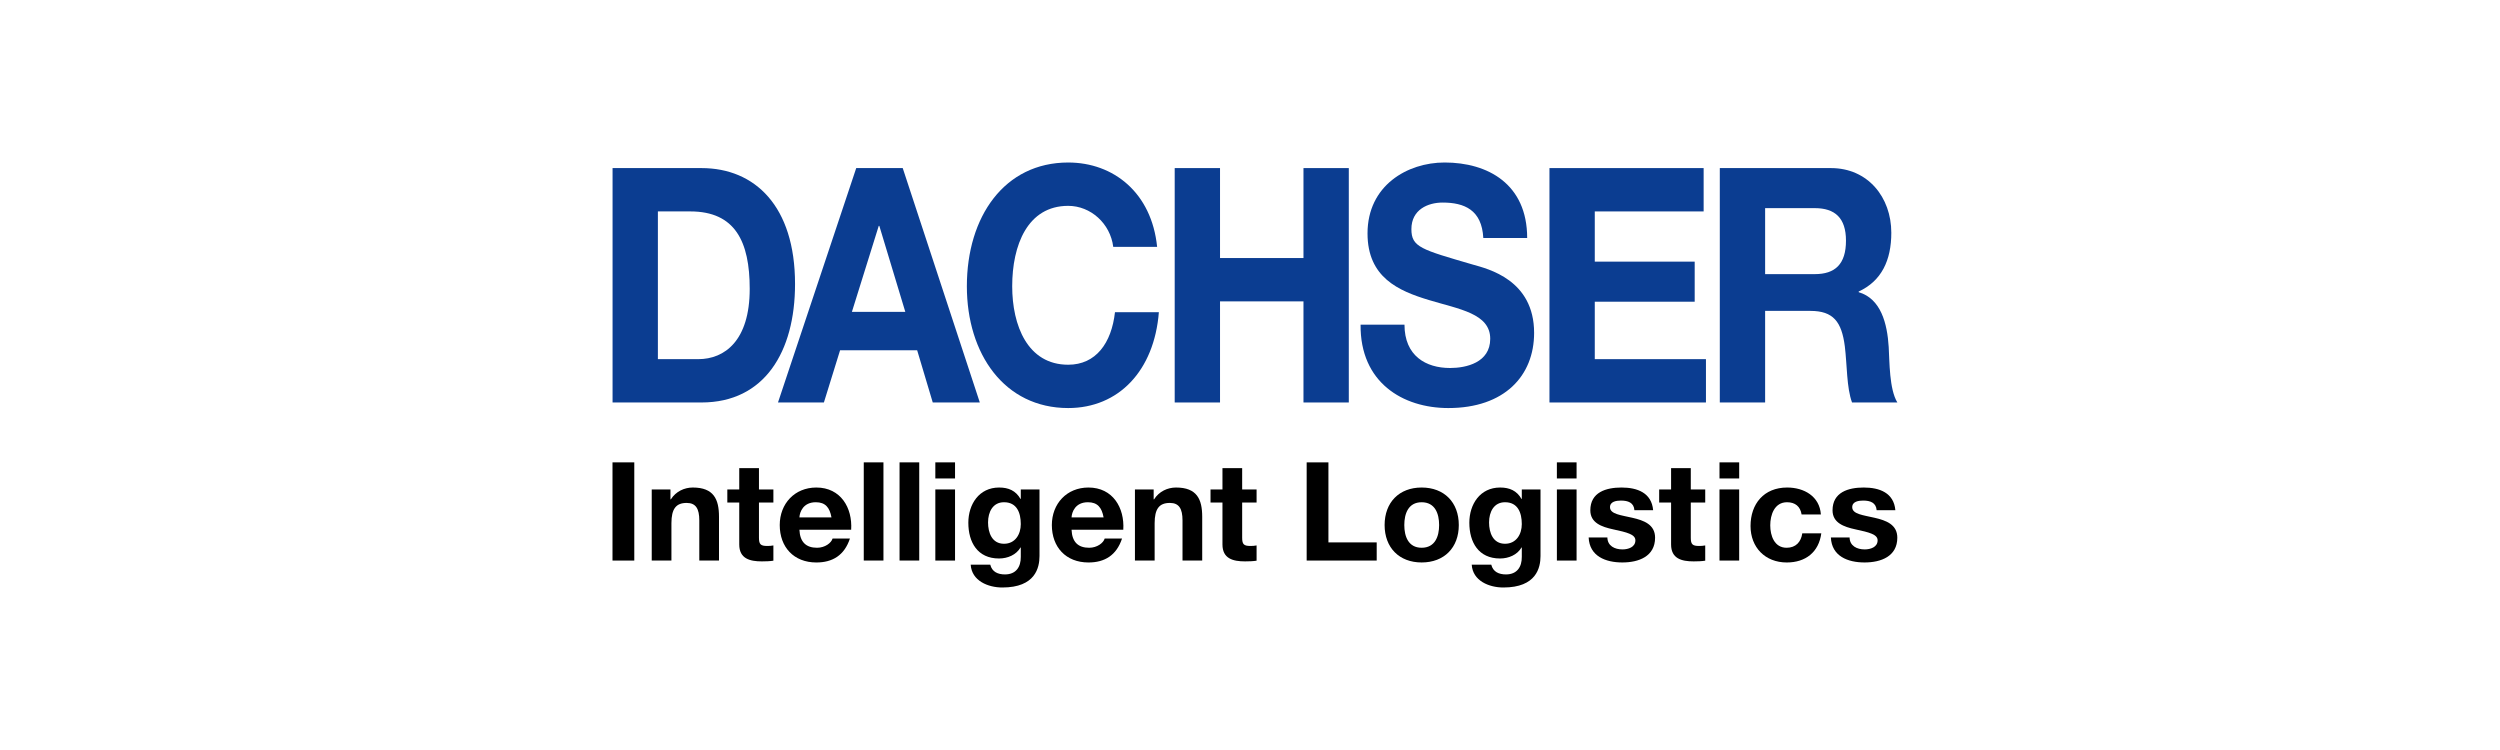 <svg width="200" height="60" viewBox="0 0 200 60" fill="none" xmlns="http://www.w3.org/2000/svg">
<path d="M49.005 32.198V13.447H56.119C60.392 13.447 63.603 16.493 63.603 22.718C63.603 28.154 61.154 32.198 56.119 32.198H49.005ZM52.631 16.913V28.732H55.864C57.967 28.732 59.977 27.261 59.977 23.112C59.977 19.331 58.821 16.913 55.217 16.913H52.631Z" fill="#0B3D91"/>
<path d="M62.239 32.198H65.912L67.206 28.023H73.373L74.62 32.198H78.385L72.218 13.447H68.498L62.239 32.198ZM70.3 18.069H70.346L72.425 24.951H68.152L70.3 18.069Z" fill="#0B3D91"/>
<path d="M89.059 19.75C88.828 17.885 87.258 16.468 85.456 16.468C82.199 16.468 80.976 19.619 80.976 22.901C80.976 26.027 82.199 29.178 85.456 29.178C87.674 29.178 88.921 27.445 89.198 24.977H92.709C92.34 29.651 89.498 32.644 85.456 32.644C80.351 32.644 77.349 28.312 77.349 22.901C77.349 17.334 80.351 13.001 85.456 13.001C89.082 13.001 92.132 15.417 92.57 19.75H89.059Z" fill="#0B3D91"/>
<path d="M93.976 13.447H97.602V20.643H104.278V13.447H107.904V32.198H104.278V24.11H97.602V32.198H93.976V13.447Z" fill="#0B3D91"/>
<path d="M112.359 25.975C112.359 28.469 114.068 29.44 116.007 29.44C117.277 29.44 119.218 29.02 119.218 27.103C119.218 25.081 116.747 24.74 114.321 24.005C111.872 23.268 109.402 22.192 109.402 18.673C109.402 14.839 112.588 13 115.568 13C119.01 13 122.174 14.708 122.174 19.041H118.664C118.548 16.783 117.14 16.205 115.407 16.205C114.252 16.205 112.912 16.756 112.912 18.331C112.912 19.776 113.698 19.961 117.832 21.168C119.033 21.51 122.729 22.377 122.729 26.631C122.729 30.071 120.35 32.644 115.869 32.644C112.22 32.644 108.8 30.596 108.847 25.975H112.359Z" fill="#0B3D91"/>
<path d="M123.957 13.447H136.291V16.914H127.582V20.931H135.575V24.137H127.582V28.732H136.476V32.198H123.957V13.447Z" fill="#0B3D91"/>
<path d="M137.584 32.199H141.21V24.872H144.837C146.662 24.872 147.333 25.738 147.586 27.707C147.77 29.204 147.725 31.017 148.163 32.199H151.789C151.142 31.148 151.166 28.943 151.096 27.76C150.98 25.87 150.474 23.899 148.694 23.374V23.322C150.52 22.482 151.305 20.827 151.305 18.621C151.305 15.784 149.434 13.447 146.476 13.447H137.584V32.199ZM141.21 16.651H145.184C146.8 16.651 147.678 17.439 147.678 19.252C147.678 21.143 146.8 21.93 145.184 21.93H141.21V16.651Z" fill="#0B3D91"/>
<path d="M49 44.845H50.743V36.989H49V44.845Z" fill="black"/>
<path d="M52.138 39.155H53.636V39.947H53.67C54.069 39.31 54.757 39.002 55.423 39.002C57.099 39.002 57.52 39.938 57.52 41.346V44.844H55.944V41.632C55.944 40.697 55.666 40.234 54.935 40.234C54.08 40.234 53.714 40.706 53.714 41.862V44.844H52.138V39.155Z" fill="black"/>
<path d="M60.717 39.156H61.871V40.202H60.717V43.017C60.717 43.546 60.849 43.677 61.382 43.677C61.548 43.677 61.704 43.667 61.871 43.635V44.855C61.604 44.899 61.26 44.911 60.949 44.911C59.984 44.911 59.14 44.691 59.14 43.557V40.202H58.186V39.156H59.14V37.452H60.717V39.156Z" fill="black"/>
<path d="M68.093 42.379C68.205 40.63 67.261 39.002 65.308 39.002C63.566 39.002 62.379 40.299 62.379 42.005C62.379 43.765 63.499 44.998 65.308 44.998C66.606 44.998 67.55 44.425 67.994 43.083H66.606C66.507 43.436 65.996 43.821 65.364 43.821C64.487 43.821 63.998 43.369 63.953 42.379H68.093ZM63.953 41.39C63.977 40.949 64.265 40.179 65.263 40.179C66.029 40.179 66.374 40.597 66.518 41.39H63.953Z" fill="black"/>
<path d="M69.101 44.843H70.676V36.989H69.101V44.843Z" fill="black"/>
<path d="M71.964 44.843H73.539V36.989H71.964V44.843Z" fill="black"/>
<path d="M74.827 38.277H76.403V36.989H74.827V38.277ZM74.827 44.845H76.403V39.156H74.827V44.845Z" fill="black"/>
<path d="M83.16 39.155H81.663V39.916H81.64C81.263 39.254 80.686 39.002 79.931 39.002C78.323 39.002 77.467 40.343 77.467 41.818C77.467 43.381 78.2 44.679 79.92 44.679C80.608 44.679 81.297 44.392 81.64 43.799H81.663V44.547C81.673 45.361 81.275 45.954 80.397 45.954C79.842 45.954 79.365 45.758 79.221 45.173H77.656C77.734 46.472 79.055 47 80.186 47C82.827 47 83.16 45.416 83.16 44.481V39.155ZM80.32 43.501C79.355 43.501 79.044 42.61 79.044 41.796C79.044 40.948 79.432 40.179 80.32 40.179C81.341 40.179 81.663 41.004 81.663 41.929C81.663 42.743 81.218 43.501 80.32 43.501Z" fill="black"/>
<path d="M89.863 42.379C89.974 40.63 89.031 39.002 87.077 39.002C85.335 39.002 84.148 40.299 84.148 42.005C84.148 43.765 85.268 44.998 87.077 44.998C88.375 44.998 89.319 44.425 89.763 43.083H88.375C88.277 43.436 87.766 43.821 87.133 43.821C86.256 43.821 85.767 43.369 85.724 42.379H89.863ZM85.724 41.39C85.746 40.949 86.034 40.179 87.032 40.179C87.799 40.179 88.142 40.597 88.287 41.39H85.724Z" fill="black"/>
<path d="M90.795 39.155H92.293V39.947H92.326C92.726 39.31 93.413 39.002 94.08 39.002C95.756 39.002 96.177 39.938 96.177 41.346V44.844H94.601V41.632C94.601 40.697 94.323 40.234 93.591 40.234C92.737 40.234 92.371 40.706 92.371 41.862V44.844H90.795V39.155Z" fill="black"/>
<path d="M99.373 39.156H100.527V40.202H99.373V43.017C99.373 43.546 99.505 43.677 100.038 43.677C100.204 43.677 100.36 43.667 100.527 43.635V44.855C100.26 44.899 99.916 44.911 99.605 44.911C98.639 44.911 97.797 44.691 97.797 43.557V40.202H96.842V39.156H97.797V37.452H99.373V39.156Z" fill="black"/>
<path d="M104.533 36.99H106.274V43.392H110.136V44.844H104.533V36.99Z" fill="black"/>
<path d="M110.769 42.005C110.769 43.809 111.934 44.997 113.731 44.997C115.539 44.997 116.704 43.809 116.704 42.005C116.704 40.19 115.539 39.002 113.731 39.002C111.934 39.002 110.769 40.19 110.769 42.005ZM112.344 42.005C112.344 41.093 112.666 40.18 113.731 40.18C114.807 40.18 115.13 41.093 115.13 42.005C115.13 42.908 114.807 43.82 113.731 43.82C112.666 43.82 112.344 42.908 112.344 42.005Z" fill="black"/>
<path d="M123.241 39.155H121.744V39.916H121.72C121.343 39.254 120.766 39.002 120.01 39.002C118.403 39.002 117.547 40.343 117.547 41.818C117.547 43.381 118.281 44.679 120.001 44.679C120.689 44.679 121.378 44.392 121.72 43.799H121.744V44.547C121.754 45.361 121.355 45.954 120.478 45.954C119.923 45.954 119.447 45.758 119.301 45.173H117.738C117.815 46.472 119.135 47 120.267 47C122.909 47 123.241 45.416 123.241 44.481V39.155ZM120.401 43.501C119.435 43.501 119.125 42.61 119.125 41.796C119.125 40.948 119.513 40.179 120.401 40.179C121.421 40.179 121.744 41.004 121.744 41.929C121.744 42.743 121.299 43.501 120.401 43.501Z" fill="black"/>
<path d="M124.55 38.277H126.126V36.989H124.55V38.277ZM124.551 44.845H126.126V39.156H124.551V44.845Z" fill="black"/>
<path d="M128.59 42.996C128.6 43.676 129.178 43.953 129.799 43.953C130.254 43.953 130.831 43.777 130.831 43.226C130.831 42.754 130.176 42.589 129.045 42.346C128.134 42.149 127.226 41.83 127.226 40.827C127.226 39.375 128.491 39.002 129.721 39.002C130.976 39.002 132.13 39.419 132.251 40.817H130.753C130.71 40.212 130.243 40.046 129.678 40.046C129.323 40.046 128.8 40.113 128.8 40.575C128.8 41.136 129.688 41.212 130.587 41.422C131.508 41.632 132.407 41.961 132.407 43.016C132.407 44.513 131.098 44.997 129.788 44.997C128.456 44.997 127.159 44.503 127.092 42.996H128.59Z" fill="black"/>
<path d="M135.263 39.156H136.418V40.202H135.263V43.017C135.263 43.546 135.396 43.677 135.928 43.677C136.095 43.677 136.25 43.667 136.418 43.635V44.855C136.151 44.899 135.807 44.911 135.496 44.911C134.529 44.911 133.687 44.691 133.687 43.557V40.202H132.733V39.156H133.687V37.452H135.263V39.156Z" fill="black"/>
<path d="M137.56 38.277H139.135V36.989H137.56V38.277ZM137.559 44.845H139.134V39.156H137.559V44.845Z" fill="black"/>
<path d="M144.128 41.158C144.028 40.52 143.617 40.179 142.962 40.179C141.953 40.179 141.62 41.191 141.62 42.028C141.62 42.842 141.942 43.821 142.93 43.821C143.662 43.821 144.083 43.359 144.183 42.665H145.704C145.504 44.172 144.449 44.998 142.94 44.998C141.21 44.998 140.043 43.787 140.043 42.082C140.043 40.311 141.109 39.002 142.974 39.002C144.328 39.002 145.57 39.705 145.671 41.158H144.128Z" fill="black"/>
<path d="M147.967 42.996C147.979 43.676 148.556 43.953 149.177 43.953C149.632 43.953 150.209 43.777 150.209 43.226C150.209 42.754 149.553 42.589 148.422 42.346C147.513 42.149 146.603 41.83 146.603 40.827C146.603 39.375 147.868 39.002 149.099 39.002C150.353 39.002 151.507 39.419 151.629 40.817H150.132C150.086 40.212 149.621 40.046 149.056 40.046C148.699 40.046 148.178 40.113 148.178 40.575C148.178 41.136 149.066 41.212 149.965 41.422C150.886 41.632 151.785 41.961 151.785 43.016C151.785 44.513 150.475 44.997 149.165 44.997C147.834 44.997 146.536 44.503 146.47 42.996H147.967Z" fill="black"/>
</svg>
